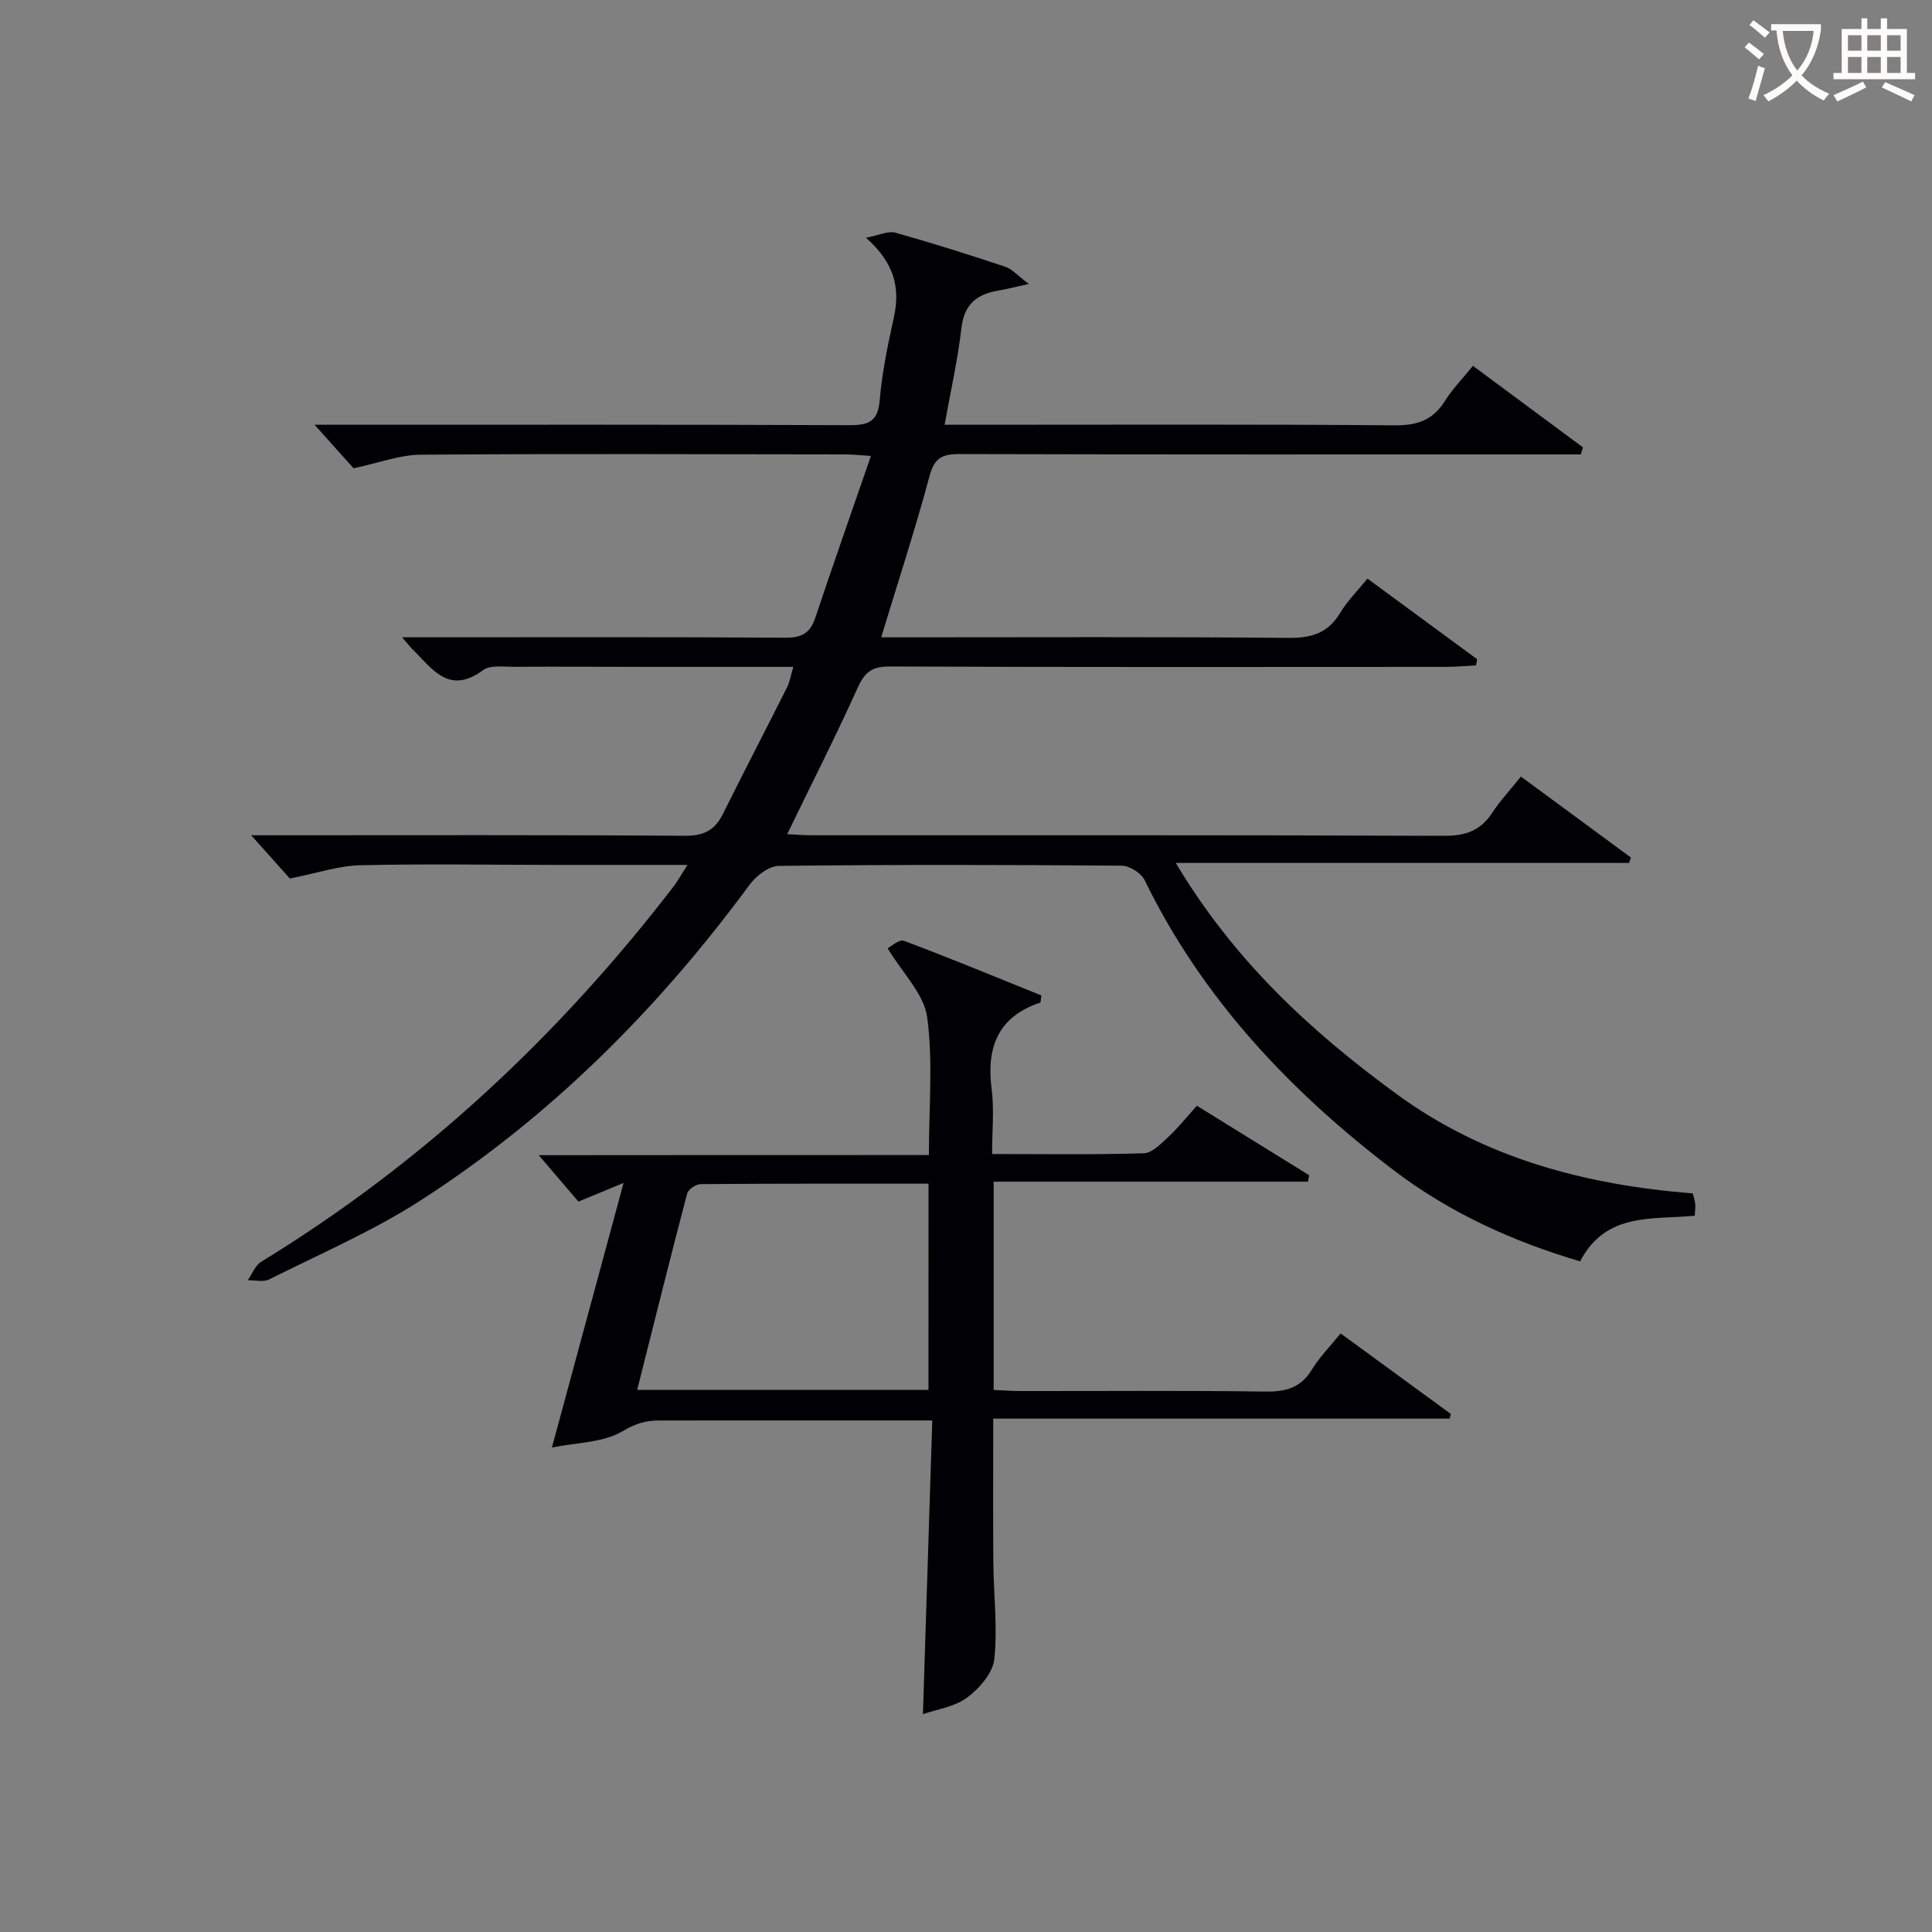 <svg enable-background="new 0 0 400 400" viewBox="0 0 400 400" xmlns="http://www.w3.org/2000/svg"><rect x="0" y="0" width="400" height="400" fill="#808080" stroke="none"/><path d="m142.34 179.07c-9.73 0-18.51.01-27.3 0-13.5-.01-27-.25-40.49.07-4.48.11-8.92 1.64-14.54 2.75-1.89-2.12-4.66-5.21-8.01-8.96h5.34c28.16 0 56.33-.09 84.49.11 3.91.03 6.17-1.17 7.84-4.52 4.36-8.78 8.89-17.47 13.29-26.23.57-1.13.76-2.45 1.29-4.22-9.98 0-19.43.01-28.89 0-9.67-.01-19.33-.07-29-.02-2.15.01-4.86-.4-6.34.69-7.15 5.3-10.61-.42-14.72-4.42-.47-.45-.85-.98-2.05-2.38h5.9c24.5 0 48.99-.08 73.49.09 3.42.02 5.11-.99 6.17-4.16 3.67-11 7.53-21.94 11.51-33.48-2.39-.14-3.81-.3-5.24-.31-29.33-.03-58.66-.16-87.99.06-4.31.03-8.6 1.69-13.89 2.81-1.99-2.22-4.76-5.3-8.08-9.01h5.17c35.16 0 70.32-.06 105.49.09 4.04.02 5.99-.71 6.36-5.21.48-5.75 1.69-11.47 2.93-17.13 1.32-6.05.17-11.21-5.79-16.47 2.81-.54 4.62-1.46 6.05-1.06 7.66 2.15 15.26 4.56 22.81 7.07 1.4.47 2.52 1.8 4.87 3.56-3.03.66-4.69 1.1-6.37 1.38-4.41.75-7.01 2.84-7.58 7.71-.76 6.56-2.23 13.03-3.49 20.06h5.71c29.16 0 58.33-.12 87.49.12 4.66.04 7.89-1.08 10.37-5.02 1.57-2.49 3.66-4.64 5.81-7.3 7.8 5.78 15.29 11.33 22.78 16.88-.15.49-.29.97-.44 1.46-2.41 0-4.82 0-7.23 0-40.49 0-80.99.04-121.48-.07-3.52-.01-5.12.81-6.12 4.52-2.96 11.02-6.52 21.89-10.02 33.42h5.33c26.33 0 52.66-.13 78.99.12 4.81.04 8.23-1.01 10.74-5.23 1.43-2.4 3.49-4.42 5.61-7.05 7.65 5.62 15.18 11.15 22.71 16.69-.08.43-.15.86-.23 1.29-2.17.1-4.34.3-6.5.3-38.33.02-76.66.07-114.98-.08-3.56-.01-5.07 1.18-6.51 4.35-4.57 10.11-9.6 20.01-14.63 30.37 1.59.07 3.32.22 5.06.22 43.66.01 87.32-.06 130.98.12 4.45.02 7.55-1.1 9.97-4.81 1.62-2.49 3.69-4.69 5.91-7.46 7.69 5.66 15.23 11.21 22.77 16.76-.12.37-.25.75-.37 1.12-30.84 0-61.69 0-93.86 0 12.04 20.2 27.95 34.87 45.73 47.86 18.22 13.31 38.99 18.78 61.31 20.56.18.75.43 1.49.51 2.25.07.65-.05 1.32-.1 2.37-8.63.86-18.4-.82-23.73 9.45-13.93-4.11-27.01-10.04-38.61-18.87-21.45-16.33-39.6-35.52-51.56-60.06-.71-1.46-3.11-2.98-4.73-2.99-23.66-.19-47.33-.23-70.99.04-2.07.02-4.7 2.06-6.06 3.9-18.95 25.72-41.22 48.04-68.11 65.36-9.87 6.36-20.82 11.06-31.36 16.36-1.2.6-2.94.14-4.43.17.91-1.3 1.53-3.06 2.77-3.82 33.51-20.49 61.68-46.83 85.54-77.9.78-1.06 1.41-2.23 2.73-4.27z" fill="#010105"/><path d="m192.32 239.14c0-10.04.88-19.45-.36-28.56-.65-4.77-5.04-9.03-8.19-14.25.66-.32 2.38-1.92 3.37-1.55 9.6 3.6 19.08 7.53 28.47 11.32-.15.9-.12 1.43-.26 1.48-8.78 2.96-11.16 9.29-10.04 17.95.55 4.22.09 8.58.09 13.4 10.85 0 21.14.16 31.41-.16 1.75-.05 3.6-2.01 5.11-3.41 2.05-1.91 3.82-4.14 5.88-6.43 8.15 5.05 15.7 9.72 23.25 14.39-.08.44-.17.89-.25 1.33-21.59 0-43.17 0-65.07 0v43.12c1.82.08 3.58.22 5.33.23 17 .02 34-.13 50.99.11 4.22.06 7.29-.81 9.57-4.56 1.54-2.53 3.69-4.7 5.94-7.48 7.68 5.61 15.24 11.14 22.81 16.67-.07.32-.14.65-.22.97-31.3 0-62.6 0-94.51 0 0 10.38-.06 20.13.02 29.87.06 6.65.9 13.37.2 19.93-.31 2.88-3.11 6.09-5.65 7.97-2.61 1.93-6.28 2.42-9.13 3.42.65-20.33 1.29-40.21 1.94-60.81-2.69 0-4.44 0-6.2 0-16.83 0-33.66-.01-50.49.01-2.68 0-4.83.66-7.44 2.22-3.98 2.38-9.42 2.32-14.62 3.37 5-18.45 9.75-35.98 14.84-54.78-3.54 1.46-6.02 2.49-9.35 3.87-2.48-2.9-5.25-6.14-8.22-9.61 26.68-.03 53.39-.03 80.78-.03zm-.08 5.93c-15.96 0-31.57-.04-47.19.09-.96.01-2.55 1.08-2.78 1.94-3.53 13.42-6.88 26.89-10.35 40.66h60.31c.01-14.24.01-28.28.01-42.69z" fill="#010105"/><g fill="#fcfbfa"><path d="m362.1 8.8c1.1.8 2.1 1.6 3.1 2.4l-1 1.1c-1.3-1.1-2.3-2-3-2.5zm1.9 4.8c.5.2.9.4 1.4.5-.6 2.3-1.3 4.5-1.9 6.8l-1.5-.5c.8-2.1 1.4-4.3 2-6.8zm-1-9.4c1.3.9 2.4 1.8 3.4 2.5l-1 1.1c-1.4-1.2-2.4-2.1-3.2-2.6zm3.7 2.2v-1.4h10.3v1.2c-.5 3.6-1.8 6.8-4 9.4 1.5 1.6 3.4 2.8 5.7 3.8-.3.4-.7.8-1.1 1.4-2.3-1.1-4.1-2.5-5.6-4.1-1.6 1.6-3.6 3.1-5.9 4.3-.3-.5-.7-.9-1-1.3 2.4-1.1 4.4-2.5 6-4.1-1.9-2.5-3-5.6-3.3-9.3h-1.1zm8.8 0h-6.4c.3 3.3 1.3 6 3 8.2 2-2.3 3.1-5.1 3.4-8.2z"/><path d="m385.3 3.8h1.3v2.2h2.8v-2.2h1.3v2.2h4.1v9.1h1.7v1.3h-16.9v-1.3h1.7v-9.1h4.1v-2.2zm.4 13.1.7 1.2c-1.8.9-3.8 1.9-6 2.9-.2-.4-.5-.8-.8-1.3 2.3-1 4.3-1.9 6.1-2.8zm-3.1-6.4h2.8v-3.2h-2.8zm0 4.6h2.8v-3.3h-2.8zm4-4.6h2.8v-3.2h-2.8zm0 4.6h2.8v-3.3h-2.8zm3.7 1.9c2.1.9 4.1 1.8 6.1 2.7l-.7 1.3c-2.2-1.1-4.2-2-6.1-2.9zm3.2-9.7h-2.8v3.2h2.8zm-2.8 7.8h2.8v-3.3h-2.8z"/></g></svg>
